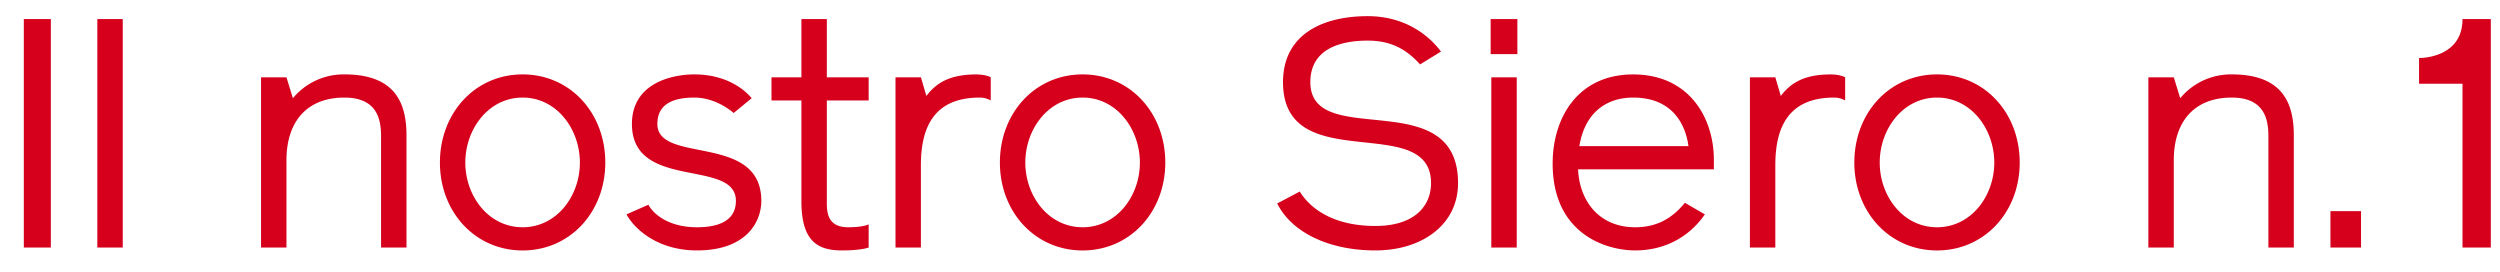 <svg xmlns="http://www.w3.org/2000/svg" width="101" height="11" fill="none" viewBox="0 0 101 11"><path fill="#D6001C" d="M99.485.77h1.144V10h-1.144V3.383H97.73v-1.04c.078 0 1.755 0 1.755-1.573M95.386 8.531V10H94.15V8.531zM92.67 5.476V10h-1.027V5.502c0-.676-.156-1.56-1.482-1.56-1.482 0-2.34.936-2.34 2.535V10h-1.027V3.123h1.027l.26.845a2.658 2.658 0 0 1 2.093-.962c2.132 0 2.496 1.274 2.496 2.47M78.256 3.006c1.924 0 3.34 1.56 3.34 3.562 0 1.99-1.416 3.55-3.34 3.55s-3.341-1.56-3.341-3.55c0-2.002 1.417-3.562 3.34-3.562m0 6.175c1.378 0 2.314-1.26 2.314-2.613 0-1.352-.936-2.626-2.314-2.626-1.378 0-2.314 1.274-2.314 2.626 0 1.352.936 2.613 2.314 2.613M74.544 3.123v.936a.9.9 0 0 0-.442-.117c-1.716 0-2.379 1.027-2.379 2.73V10h-1.027V3.123h1.027l.221.754c.377-.494.897-.87 2.015-.87.247 0 .468.051.585.116M69.24 6.451v.39h-5.486c.065 1.365.923 2.34 2.301 2.34.793 0 1.443-.286 2.015-.988l.806.468c-.546.793-1.482 1.456-2.821 1.456-1.131 0-3.328-.637-3.328-3.51 0-1.859 1.027-3.6 3.25-3.6 2.275 0 3.263 1.767 3.263 3.444m-3.263-2.509c-1.066 0-1.95.598-2.171 1.963h4.407c-.078-.624-.468-1.963-2.236-1.963M61.276 10h-1.027V3.123h1.027zm.026-7.813h-1.08V.77h1.08zM51.6 8.22l.91-.482c.467.754 1.442 1.391 3.054 1.391 1.625 0 2.25-.845 2.25-1.729 0-2.925-5.98-.195-5.98-4.082 0-1.963 1.65-2.665 3.418-2.665 1.781 0 2.691 1.066 2.964 1.43l-.845.52c-.637-.715-1.313-.962-2.119-.962-1.13 0-2.314.351-2.314 1.677 0 2.782 5.967.026 5.967 4.082 0 1.677-1.456 2.717-3.34 2.717-1.938 0-3.407-.767-3.966-1.898M43.737 3.006c1.924 0 3.341 1.56 3.341 3.562 0 1.99-1.417 3.55-3.341 3.55-1.924 0-3.341-1.56-3.341-3.55 0-2.002 1.417-3.562 3.341-3.562m0 6.175c1.378 0 2.314-1.26 2.314-2.613 0-1.352-.936-2.626-2.314-2.626-1.378 0-2.314 1.274-2.314 2.626 0 1.352.936 2.613 2.314 2.613M40.026 3.123v.936a.9.9 0 0 0-.442-.117c-1.716 0-2.38 1.027-2.38 2.73V10h-1.026V3.123h1.027l.22.754c.378-.494.898-.87 2.016-.87.247 0 .468.051.585.116M34.262 9.181c.624 0 .832-.117.832-.117V10s-.286.117-1.079.117c-.936 0-1.638-.325-1.638-1.976V4.059h-1.209v-.936h1.209V.77h1.027v2.353h1.69v.936h-1.69v4.095c0 .377 0 1.027.858 1.027M25.31 8.661l.884-.39c.22.403.845.91 1.963.91.624 0 1.573-.13 1.573-1.066 0-1.729-4.2-.39-4.2-3.107 0-1.664 1.639-2.002 2.523-2.002 1.56 0 2.262.897 2.314.962l-.728.598s-.676-.624-1.586-.624c-.728 0-1.495.182-1.495 1.066 0 1.638 4.199.351 4.199 3.107 0 .845-.598 2.002-2.6 2.002-1.612 0-2.535-.884-2.847-1.456M21.114 3.006c1.924 0 3.34 1.56 3.34 3.562 0 1.99-1.416 3.55-3.34 3.55s-3.341-1.56-3.341-3.55c0-2.002 1.417-3.562 3.34-3.562m0 6.175c1.378 0 2.314-1.26 2.314-2.613 0-1.352-.936-2.626-2.314-2.626-1.378 0-2.314 1.274-2.314 2.626 0 1.352.936 2.613 2.314 2.613M16.422 5.476V10h-1.027V5.502c0-.676-.156-1.56-1.482-1.56-1.482 0-2.34.936-2.34 2.535V10h-1.027V3.123h1.027l.26.845a2.658 2.658 0 0 1 2.093-.962c2.132 0 2.496 1.274 2.496 2.47M4.959 10H3.932V.77h1.027zM2.054 10H.962V.77h1.092z"/></svg>